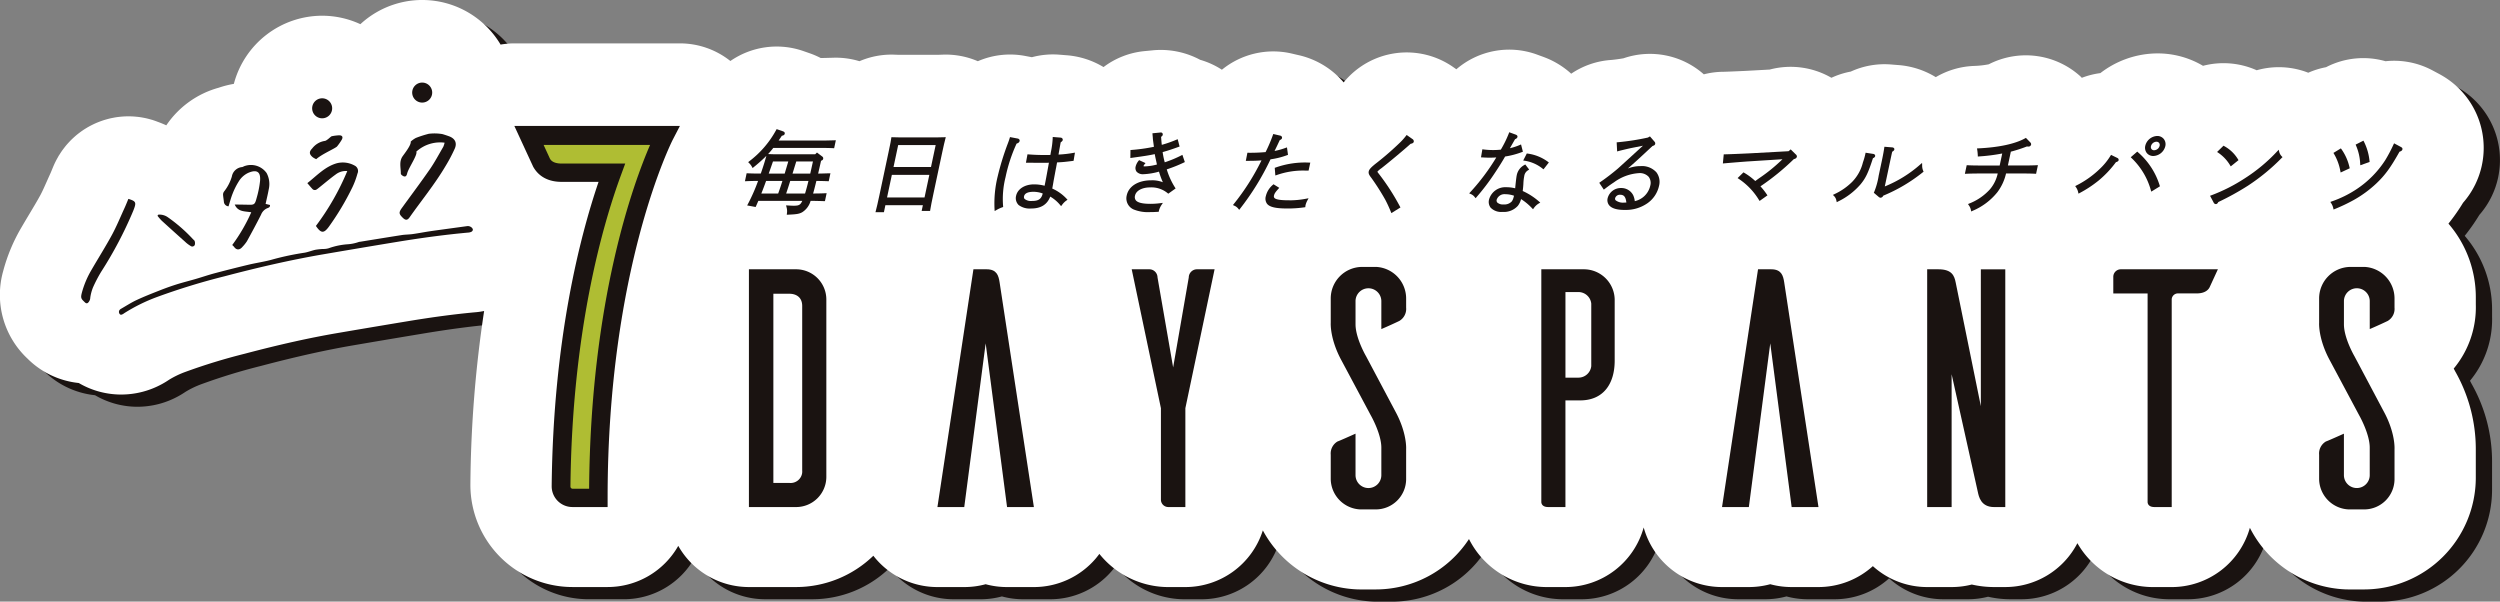 <svg id="グループ_522" data-name="グループ 522" xmlns="http://www.w3.org/2000/svg" xmlns:xlink="http://www.w3.org/1999/xlink" width="615.109" height="148.025" viewBox="0 0 615.109 148.025">
  <rect x="0" y="0" width="615.109" height="148.025" fill="#808080" stroke="none"/>
  <defs>
    <clipPath id="clip-path">
      <rect id="長方形_154" data-name="長方形 154" width="615.109" height="148.025" fill="none"/>
    </clipPath>
  </defs>
  <g id="グループ_524" data-name="グループ 524" clip-path="url(#clip-path)">
    <path id="パス_457" data-name="パス 457" d="M614.653,43.638a20.552,20.552,0,0,0-9.686-21.973c-.263-.157-.531-.308-.8-.453l-1.682-.9a19.993,19.993,0,0,0-11.547-2.247,19.9,19.9,0,0,0-14.461,1.382l-.181.092a19.9,19.9,0,0,0-4.364,1.356c-.578-.225-1.166-.43-1.769-.6a19.974,19.974,0,0,0-10.921-.009,19.981,19.981,0,0,0-13.205-1.093,21.874,21.874,0,0,0-11.894-3.04l-.291.011a23.132,23.132,0,0,0-13.071,4.824,20,20,0,0,0-4.534,1.147,19.992,19.992,0,0,0-22.924-3.316,21.605,21.605,0,0,1-3.524.4l-.287.013a19.99,19.99,0,0,0-9.226,2.749,20.6,20.6,0,0,0-9.448-2.989l-1.587-.128a19.884,19.884,0,0,0-9.88,1.748,19.941,19.941,0,0,0-4.762,1.527,20.034,20.034,0,0,0-15.183-2.023l-5.995.328c-2.15.1-4.39.194-5.295.216h-.02a20,20,0,0,0-4.9.627,20,20,0,0,0-19.771-3.943c-.986.172-1.979.308-2.971.406a19.9,19.9,0,0,0-9.889,3.384,20.686,20.686,0,0,0-5.989-3.8c-.251-.1-.506-.2-.763-.3l-1.643-.6a19.907,19.907,0,0,0-19.863,3.61l-.715-.5A19.992,19.992,0,0,0,334.6,23.275a20.44,20.44,0,0,0-11.237-6.739l-1.536-.359a19.984,19.984,0,0,0-17.187,3.981,20.2,20.2,0,0,0-1.9-1.091,19.913,19.913,0,0,0-3.447-1.349,20.546,20.546,0,0,0-10.739-2.408c-.3.015-.588.037-.882.066l-2.057.2a19.9,19.9,0,0,0-10.1,3.928,20.589,20.589,0,0,0-9.116-2.911l-1.783-.143a19.963,19.963,0,0,0-6.724.628l-1.674-.316a19.911,19.911,0,0,0-11.626,1.3,19.953,19.953,0,0,0-8.588-1.618l-.553.02c-.3.011-.585.024-.967.024h-9.077c-.374,0-.65-.013-1.024-.027l-.337-.012a19.964,19.964,0,0,0-8.582,1.611,19.981,19.981,0,0,0-6.35-.861l-.839.023c-.615.017-1.461.044-2.04.044h-.32q-.923-.477-1.907-.869c-.274-.109-.552-.212-.832-.309l-1.532-.532a20,20,0,0,0-17.939,2.454,19.984,19.984,0,0,0-12.421-4.338H130.553a20.041,20.041,0,0,0-3.386.3,22.43,22.43,0,0,0-34.5-5.022,22.363,22.363,0,0,0-9.407-2.08h-.008A22.5,22.5,0,0,0,61.538,23.635a24.656,24.656,0,0,0-3.753.957,22.875,22.875,0,0,0-12.869,9.249q-1.024-.476-2.128-.874c-.384-.148-.769-.288-1.157-.412-.053-.016-.1-.038-.155-.055-.087-.026-.174-.041-.261-.067-.476-.139-.953-.265-1.433-.368-.136-.029-.273-.053-.409-.08-.469-.09-.937-.167-1.408-.223-.16-.019-.319-.033-.479-.048-.442-.042-.882-.073-1.324-.085-.188,0-.375,0-.563,0-.411,0-.821.01-1.23.035-.21.013-.418.032-.627.052-.387.036-.772.081-1.155.139-.22.034-.437.073-.655.114-.372.07-.741.147-1.108.237-.217.054-.432.113-.648.174-.363.1-.724.213-1.081.336-.208.071-.413.147-.618.226-.357.136-.71.28-1.06.437-.195.087-.388.179-.58.273q-.522.254-1.029.536c-.186.1-.368.213-.55.323-.33.2-.655.406-.974.625-.183.125-.361.254-.539.385-.3.222-.6.45-.889.69-.186.154-.367.313-.547.473-.265.236-.525.476-.778.726-.193.191-.379.388-.564.587-.224.24-.444.484-.657.736-.194.231-.381.47-.565.71s-.373.491-.55.746-.357.534-.528.808c-.1.161-.213.31-.31.474l-.005.008.018.011a19.95,19.95,0,0,0-1.192,2.326c-.142.336-.279.668-.415,1-.115.279-.222.553-.353.838q-.456,1-.9,2.006c-.564,1.269-1.1,2.468-1.531,3.27-.8,1.474-1.735,3.034-2.723,4.685-.661,1.1-1.321,2.208-1.968,3.324A42.517,42.517,0,0,0,4.809,69.6c-.013.047-.025.094-.037.142a21.486,21.486,0,0,0,5.966,21.469,20.9,20.9,0,0,0,12.643,6.03,20.6,20.6,0,0,0,10.438,2.839A20.907,20.907,0,0,0,43.906,97.47c.69-.379,1.26-.742,1.705-1.043a22.4,22.4,0,0,1,3.935-1.9,144.88,144.88,0,0,1,14.488-4.449l.243-.062c8.659-2.283,15.9-3.895,22.785-5.075q8.667-1.485,17.346-2.921c6.22-1.031,11.69-1.753,16.721-2.206.093-.008.185-.017.278-.027.577-.06,1.144-.16,1.709-.264a299.034,299.034,0,0,0-3.378,42.614c0,.066,0,.133,0,.2a25.129,25.129,0,0,0,25.1,25.1H153.5a19.979,19.979,0,0,0,17.382-10.131,19.979,19.979,0,0,0,17.384,10.135h11.613a27.34,27.34,0,0,0,19-7.7c.2.252.4.5.606.744a20,20,0,0,0,15.164,6.96h6.6a19.985,19.985,0,0,0,5.266-.7,19.984,19.984,0,0,0,5.266.7h6.6a20,20,0,0,0,15.17-6.968c.332-.386.642-.787.941-1.194a21.816,21.816,0,0,0,16.185,8.149c.239.008.477.013.716.013h4.26A20.005,20.005,0,0,0,314.714,133.5a27.623,27.623,0,0,0,23.133,14.51c.282.012.562.018.843.018H342.5a27.433,27.433,0,0,0,22.934-12.4A21.457,21.457,0,0,0,384.9,147.443h4.261a19.992,19.992,0,0,0,19.258-14.666,19.987,19.987,0,0,0,19.271,14.665h6.6a20.018,20.018,0,0,0,5.265-.7,20.032,20.032,0,0,0,5.266.7h6.6a19.994,19.994,0,0,0,13.384-5.147,19.906,19.906,0,0,0,13.361,5.147h6.015a20.029,20.029,0,0,0,4.967-.622,24.827,24.827,0,0,0,5.479.622h2.757a19.986,19.986,0,0,0,17.745-10.8,21.513,21.513,0,0,0,18.94,10.8h4.263a19.993,19.993,0,0,0,19.237-14.584,27.629,27.629,0,0,0,23.461,15.148c.281.012.561.018.843.018h3.634c.065,0,.118,0,.175,0a27.526,27.526,0,0,0,27.472-27.438v-7.121A38.676,38.676,0,0,0,608.1,94.4l-.378-.712a23.589,23.589,0,0,0,5.437-15.776V76.156a27.685,27.685,0,0,0-6.734-18.13,48.561,48.561,0,0,0,3.593-5.133,20.472,20.472,0,0,0,4.637-9.255" fill="#1a1311"/>
    <path id="パス_458" data-name="パス 458" d="M610.653,40.637a20.551,20.551,0,0,0-9.686-21.972c-.263-.157-.531-.308-.8-.453l-1.682-.9a20,20,0,0,0-11.547-2.248,19.9,19.9,0,0,0-14.461,1.383l-.181.091a19.9,19.9,0,0,0-4.364,1.357c-.578-.225-1.166-.43-1.769-.6a19.974,19.974,0,0,0-10.921-.009,19.974,19.974,0,0,0-13.205-1.092,21.866,21.866,0,0,0-11.894-3.041c-.1,0-.194.007-.291.011a23.131,23.131,0,0,0-13.071,4.823,20.005,20.005,0,0,0-4.534,1.148,19.991,19.991,0,0,0-22.924-3.316,21.726,21.726,0,0,1-3.524.4l-.287.013a20,20,0,0,0-9.226,2.749,20.6,20.6,0,0,0-9.448-2.989l-1.587-.129a19.906,19.906,0,0,0-9.88,1.749,19.941,19.941,0,0,0-4.762,1.527,20.039,20.039,0,0,0-15.183-2.024l-5.995.329c-2.15.1-4.39.194-5.295.216h-.02a20,20,0,0,0-4.9.627,20,20,0,0,0-19.771-3.943c-.986.172-1.979.308-2.971.406a19.891,19.891,0,0,0-9.889,3.384,20.71,20.71,0,0,0-5.989-3.8c-.251-.1-.506-.2-.763-.3l-1.643-.6a19.915,19.915,0,0,0-19.863,3.61l-.715-.5A19.992,19.992,0,0,0,330.6,20.274a20.438,20.438,0,0,0-11.237-6.738l-1.536-.36a19.985,19.985,0,0,0-17.187,3.982,19.849,19.849,0,0,0-5.347-2.441,20.555,20.555,0,0,0-10.739-2.407c-.3.015-.588.036-.882.066l-2.057.2a19.894,19.894,0,0,0-10.1,3.928,20.59,20.59,0,0,0-9.116-2.912l-1.783-.142a19.988,19.988,0,0,0-6.724.627l-1.674-.315a19.911,19.911,0,0,0-11.626,1.3,19.941,19.941,0,0,0-8.588-1.618l-.553.019c-.3.012-.585.025-.967.025h-9.077c-.374,0-.651-.013-1.024-.027l-.337-.012a19.964,19.964,0,0,0-8.582,1.611,19.981,19.981,0,0,0-6.35-.861l-.839.023c-.615.017-1.461.044-2.04.044h-.32q-.923-.477-1.907-.87c-.274-.108-.552-.211-.832-.308l-1.532-.532a20,20,0,0,0-17.939,2.454,19.984,19.984,0,0,0-12.421-4.338H126.553a20.041,20.041,0,0,0-3.386.3,22.43,22.43,0,0,0-34.5-5.022,22.364,22.364,0,0,0-9.407-2.081h-.008A22.505,22.505,0,0,0,57.538,20.634a24.893,24.893,0,0,0-3.753.957A22.879,22.879,0,0,0,40.916,30.84q-1.024-.475-2.128-.874c-.384-.148-.769-.288-1.157-.412-.054-.016-.1-.037-.155-.054-.087-.026-.174-.041-.261-.067-.476-.139-.953-.265-1.433-.369-.136-.029-.273-.053-.409-.08-.469-.089-.937-.167-1.408-.223-.16-.018-.319-.032-.479-.047-.442-.042-.882-.073-1.324-.085-.188-.006-.375-.006-.563-.006-.411,0-.821.01-1.23.036-.21.013-.418.031-.627.052q-.581.052-1.155.139c-.22.033-.437.073-.655.114-.372.07-.741.146-1.108.237-.217.054-.432.112-.648.174-.363.1-.724.213-1.081.336-.208.071-.413.146-.618.226-.357.136-.711.279-1.06.436q-.292.132-.58.273c-.348.169-.691.347-1.029.537-.186.1-.368.213-.55.323-.33.2-.655.4-.974.625-.183.125-.361.253-.539.385-.3.222-.6.449-.889.689-.186.154-.367.314-.547.473-.265.236-.525.477-.778.727-.193.19-.379.388-.564.587-.224.239-.444.484-.657.736-.194.231-.381.47-.565.71s-.373.49-.55.746-.357.533-.528.808c-.1.161-.213.309-.31.473l-.005.009.018.01a19.964,19.964,0,0,0-1.192,2.327c-.142.335-.279.668-.415,1-.115.279-.222.552-.353.838q-.456,1-.9,2.005c-.564,1.27-1.1,2.468-1.531,3.271-.8,1.474-1.735,3.033-2.723,4.684-.661,1.1-1.321,2.208-1.968,3.324A42.533,42.533,0,0,0,.809,66.6c-.013.048-.025.094-.037.143A21.483,21.483,0,0,0,6.738,88.206a20.9,20.9,0,0,0,12.643,6.03,20.6,20.6,0,0,0,10.438,2.839,20.907,20.907,0,0,0,10.087-2.606c.69-.379,1.26-.742,1.705-1.043a22.4,22.4,0,0,1,3.935-1.9,144.877,144.877,0,0,1,14.488-4.449l.243-.062c8.659-2.283,15.9-3.895,22.785-5.075q8.667-1.485,17.346-2.92c6.22-1.031,11.69-1.753,16.721-2.207.093-.008.185-.016.278-.027.577-.059,1.144-.159,1.709-.264a299.034,299.034,0,0,0-3.378,42.614c0,.066,0,.134,0,.2a25.13,25.13,0,0,0,25.1,25.1H149.5a19.98,19.98,0,0,0,17.382-10.132,19.979,19.979,0,0,0,17.384,10.135h11.613a27.34,27.34,0,0,0,19-7.7c.2.252.4.5.606.744a20,20,0,0,0,15.164,6.96h6.6a19.985,19.985,0,0,0,5.266-.7,19.984,19.984,0,0,0,5.266.7h6.6a20,20,0,0,0,15.17-6.968c.332-.386.642-.786.941-1.194a21.816,21.816,0,0,0,16.185,8.149c.239.009.477.013.716.013h4.26A20.005,20.005,0,0,0,310.714,130.5a27.626,27.626,0,0,0,23.133,14.511c.282.011.562.017.843.017h3.635c.058,0,.117,0,.176,0a27.433,27.433,0,0,0,22.934-12.4A21.457,21.457,0,0,0,380.9,144.442h4.261a19.991,19.991,0,0,0,19.258-14.666,19.987,19.987,0,0,0,19.271,14.665h6.6a20.018,20.018,0,0,0,5.265-.7,20.031,20.031,0,0,0,5.266.7h6.6a19.994,19.994,0,0,0,13.384-5.147,19.906,19.906,0,0,0,13.361,5.147h6.015a20.028,20.028,0,0,0,4.967-.622,24.826,24.826,0,0,0,5.479.622h2.757a19.987,19.987,0,0,0,17.745-10.795,21.515,21.515,0,0,0,18.94,10.8h4.263a19.993,19.993,0,0,0,19.237-14.584,27.632,27.632,0,0,0,23.461,15.149c.281.011.561.017.843.017h3.809a27.526,27.526,0,0,0,27.472-27.438v-7.121A38.676,38.676,0,0,0,604.1,91.4l-.378-.712a23.589,23.589,0,0,0,5.437-15.776V73.156a27.687,27.687,0,0,0-6.734-18.131,48.652,48.652,0,0,0,3.593-5.132,20.471,20.471,0,0,0,4.637-9.256" fill="#fff"/>
    <path id="パス_459" data-name="パス 459" d="M114.951,55.635q-3.718.507-7.439,1.019c-.8.111-1.6.225-2.4.35-1.223.2-2.442.432-3.669.6-.874.118-1.766.1-2.636.24-3.38.529-6.756,1.082-10.133,1.629a1.83,1.83,0,0,0-.434.077,10.234,10.234,0,0,1-2.646.548,17.334,17.334,0,0,0-4.737.987,4.567,4.567,0,0,1-1.4.173,16.843,16.843,0,0,0-1.862.2c-.9.2-1.754.558-2.654.716a67.007,67.007,0,0,0-7.629,1.594c-1.986.594-4.065.863-6.086,1.344q-4.177,1-8.325,2.1c-1.594.423-3.165.963-4.74,1.423s-3.168.852-4.732,1.345c-1.4.441-2.782.941-4.147,1.479-1.913.754-3.831,1.506-5.693,2.376-1.316.614-2.549,1.421-3.816,2.144a1.132,1.132,0,0,0-.266.2.788.788,0,0,0-.1,1.021c.236.388.571.221.871.056.129-.071.244-.166.368-.246a42.468,42.468,0,0,1,8.032-3.95,164.051,164.051,0,0,1,16.5-5.066c8.095-2.134,16.249-4.034,24.506-5.448q8.723-1.5,17.453-2.94c6.038-1,12.1-1.845,18.2-2.394a1.878,1.878,0,0,0,.722-.228c.143-.078.22-.274.285-.36v-.007c.048-.573-.734-1.072-1.394-.982" fill="#1a1311"/>
    <path id="パス_460" data-name="パス 460" d="M31.592,48.932c-.344.811-.65,1.6-1,2.353-1,2.18-1.918,4.425-3.044,6.5-1.59,2.927-3.352,5.711-5.014,8.581a22.483,22.483,0,0,0-2.407,5.709c-.288,1.111-.188,1.419.512,2.073.289.271.559.666.989.37a1.874,1.874,0,0,0,.587-1.323,11.062,11.062,0,0,1,.66-2.464A34.351,34.351,0,0,1,24.9,66.856a97.23,97.23,0,0,0,7.866-14.94c.839-2.111.772-2.384-1.176-2.984" fill="#1a1311"/>
    <path id="パス_461" data-name="パス 461" d="M31.591,48.931h0l0-.008Z" fill="#1a1311"/>
    <path id="パス_462" data-name="パス 462" d="M105.734,41.683c-2.213,3.2-4.558,6.315-6.841,9.471-.809,1.119-.769,1.478.207,2.425.689.664,1.142.654,1.689-.121,2.961-4.208,6.243-8.2,8.861-12.644a38.964,38.964,0,0,0,2.238-4.24c.631-1.451.05-2.52-1.443-3.058q-.791-.286-1.6-.526v0a11.8,11.8,0,0,0-3.336-.075,26.41,26.41,0,0,0-3.188,1.025,6.334,6.334,0,0,0-1.271.9c.19.847-1.7,3.157-2.049,3.7-.85,1.318-.365,2.788-.382,4.193,0,.23.5.6.818.675.468.113.647-.324.739-.724.3-1.295,2.637-4.627,2.257-5.377a8.676,8.676,0,0,1,6.957-2.2,5.506,5.506,0,0,1-.324,1.018c-1.091,1.865-2.106,3.79-3.331,5.565" fill="#1a1311"/>
    <path id="パス_463" data-name="パス 463" d="M56.23,50.761c.333-1.056.6-2.109,1-3.109A17.7,17.7,0,0,1,58.7,44.709a5.438,5.438,0,0,1,2.411-2.192c2.077-.877,3.068-.265,2.877,1.982a24.353,24.353,0,0,1-.858,4.269c-.434,1.623-.577,1.659-2.334,1.6-.234-.009-.47-.015-.707-.015l-2.337-.034c.783,1.852,2.477,1.64,4.069,1.913a42.034,42.034,0,0,1-4.684,8.054,3.818,3.818,0,0,1,.46.457c.58.823,1.355.828,2.055-.006a9.213,9.213,0,0,0,1.1-1.375c1.194-2.166,2.371-4.343,3.484-6.552a2.829,2.829,0,0,1,1.485-1.562c.347-.135.769-.244.708-.815l-1.078-.262v0c.28-1.287.563-2.434.772-3.593a5.7,5.7,0,0,0-.532-4.013,4.726,4.726,0,0,0-5.6-1.634,1.528,1.528,0,0,1-.414.176,2.813,2.813,0,0,0-2.528,2.312,10.946,10.946,0,0,1-1.93,3.72,1.272,1.272,0,0,0-.238.736c.029.579.144,1.151.2,1.729a1.215,1.215,0,0,0,1.147,1.159" fill="#1a1311"/>
    <path id="パス_464" data-name="パス 464" d="M77.93,46.6c.284-.19.547-.415.817-.631,1.285-1.022,2.533-2.093,3.864-3.053a4.048,4.048,0,0,1,2.837-.826,62.331,62.331,0,0,1-7.721,13.5v0c1.254,1.838,1.937,1.883,3.173.215a65.813,65.813,0,0,0,5.783-9.682,19.935,19.935,0,0,0,1.265-3.4.188.188,0,0,0,.011-.025,1.49,1.49,0,0,0-.737-1.975,5.952,5.952,0,0,0-4.386-.548c-2.908.853-4.86,3.022-7.218,4.882.465.538.836,1,1.247,1.429a.777.777,0,0,0,1.065.112" fill="#1a1311"/>
    <path id="パス_465" data-name="パス 465" d="M77.809,39.162h0Z" fill="#1a1311"/>
    <path id="パス_466" data-name="パス 466" d="M76.959,38.694a4.431,4.431,0,0,0,.848.467c1.428-1.286,4.751-2.676,5.138-3.147a13.91,13.91,0,0,0,1.112-1.584c.43-.708.15-1.175-.678-1.135a11.1,11.1,0,0,0-1.771.229c-.215.049-1.2,1.118-1.695,1.149a4.848,4.848,0,0,0-3.1,1.851c-.81.82-.743,1.433.146,2.17" fill="#1a1311"/>
    <path id="パス_467" data-name="パス 467" d="M45.664,59.6a7.537,7.537,0,0,0,1.248.92.627.627,0,0,0,.1.064.677.677,0,0,0,.907-.307,1.568,1.568,0,0,0-.02-.944c-.047-.185-.27-.326-.419-.485a38.486,38.486,0,0,0-6.137-5.362,3.556,3.556,0,0,0-2.4-.671h0c-.064.089-.132.179-.2.269A12.278,12.278,0,0,0,39.789,54.3q2.922,2.662,5.875,5.292" fill="#1a1311"/>
    <path id="パス_468" data-name="パス 468" d="M79.264,29.107a2.461,2.461,0,0,0,2.462-2.46v0a2.461,2.461,0,1,0-2.462,2.462" fill="#1a1311"/>
    <path id="パス_469" data-name="パス 469" d="M103.876,25.239a2.461,2.461,0,0,0,2.462-2.46h0a2.461,2.461,0,1,0-2.462,2.461" fill="#1a1311"/>
    <path id="パス_470" data-name="パス 470" d="M131.183,41.015c1.355,2.44,3.766,3.729,6.974,3.729h9.117c-4.588,13.459-11.177,38.934-11.537,74.91a5.1,5.1,0,0,0,5.1,5.1H149.5v-2.293c0-56.506,15.888-87.813,16.049-88.122l1.735-3.349H126.553Z" fill="#1a1311"/>
    <path id="パス_471" data-name="パス 471" d="M195.878,66.258H184.266v58.5h11.612a7.438,7.438,0,0,0,7.438-7.357V73.611a7.436,7.436,0,0,0-7.438-7.353m1.5,50.029a2.869,2.869,0,0,1-3.169,2.534h-3.928V72.274H194.2c1.676,0,3.176.835,3.176,3.009l0,40.446a2.813,2.813,0,0,1-.007.558" fill="#1a1311"/>
    <path id="パス_472" data-name="パス 472" d="M242.765,66.258h-3.26l-8.857,58.5h6.6l5.268-40.28,5.264,40.28h6.6l-8.44-55.325c-.25-1.588-.669-3.175-3.175-3.175" fill="#1a1311"/>
    <path id="パス_473" data-name="パス 473" d="M292.489,68.258,288.644,90.4,284.8,68.258a2.028,2.028,0,0,0-1.922-2h-4.429l7.188,34.178V123a1.821,1.821,0,0,0,1.755,1.755h4.26V100.437l7.188-34.179h-4.429a2.028,2.028,0,0,0-1.922,2" fill="#1a1311"/>
    <path id="パス_474" data-name="パス 474" d="M339.872,80.967c1.587-.668,3.929-1.755,4.429-2.006a3.434,3.434,0,0,0,1.671-3.258V73.448a7.779,7.779,0,0,0-7.27-7.772h-3.761a7.76,7.76,0,0,0-7.521,7.772v6.017s-.251,3.927,2.674,9.276L337.28,102.2s2.591,4.513,2.591,7.939v6.686c0,.025,0,.05,0,.075a3.176,3.176,0,0,1-6.352.008V106.7c-1.5.669-3.929,1.755-4.429,1.922a3.437,3.437,0,0,0-1.671,3.26V117.9a7.591,7.591,0,0,0,7.27,7.438h3.774a7.473,7.473,0,0,0,7.508-7.438v-7.437s.251-3.928-2.674-9.276l-7.187-13.538s-2.59-4.43-2.59-7.856V74.2q0-.1,0-.195a3.177,3.177,0,0,1,6.351.195v6.771Z" fill="#1a1311"/>
    <path id="パス_475" data-name="パス 475" d="M389.678,66.259H379.232V123.5c0,.418.251,1.254,1.672,1.254h4.261V98.516h3.593c5.767,0,8.525-4.1,8.525-9.778V73.612a7.582,7.582,0,0,0-7.6-7.353m1.838,23.817a3.177,3.177,0,0,1-3.174,2.841h-3.177V71.858h3.177a3.177,3.177,0,0,1,3.174,2.841Z" fill="#1a1311"/>
    <path id="パス_476" data-name="パス 476" d="M435.812,66.258h-3.26l-8.858,58.5h6.6l5.266-40.28,5.265,40.28h6.6l-8.439-55.325c-.25-1.588-.666-3.175-3.174-3.175" fill="#1a1311"/>
    <path id="パス_477" data-name="パス 477" d="M487.373,99.935l-6.186-30.419c-.333-1.671-.917-3.258-4.26-3.258h-2.758v58.5h6.016V92.082L486.621,121c.25,1.171.752,3.761,4.009,3.761h2.758v-58.5h-6.015Z" fill="#1a1311"/>
    <path id="パス_478" data-name="パス 478" d="M519.963,68.1v4.1h8.44V123.5c0,.418.251,1.254,1.67,1.254h4.263V73.611a1.541,1.541,0,0,1,1.5-1.421h4.684c1.924,0,2.843-.835,3.177-1.587l2-4.346H521.8a1.855,1.855,0,0,0-1.838,1.838" fill="#1a1311"/>
    <path id="パス_479" data-name="パス 479" d="M583.057,80.967c1.587-.668,3.928-1.755,4.428-2.006a3.433,3.433,0,0,0,1.672-3.258V73.448a7.779,7.779,0,0,0-7.271-7.772h-3.759a7.762,7.762,0,0,0-7.522,7.772v6.017s-.25,3.927,2.676,9.276l7.186,13.455s2.59,4.513,2.59,7.939v6.686c0,.027,0,.053,0,.08a3.176,3.176,0,1,1-6.352,0V106.7c-1.5.669-3.928,1.755-4.428,1.922a3.438,3.438,0,0,0-1.672,3.26V117.9a7.592,7.592,0,0,0,7.271,7.438h3.773a7.473,7.473,0,0,0,7.508-7.438v-7.437s.251-3.928-2.675-9.276L579.3,87.652s-2.59-4.43-2.59-7.856V74.2c0-.066,0-.131,0-.2a3.177,3.177,0,0,1,6.351.2v6.771Z" fill="#1a1311"/>
    <path id="パス_480" data-name="パス 480" d="M202.236,34.584h-10.66l.209-.309c.185-.272.377-.558.577-.866.378-.079.646-.179.716-.507.082-.387-.272-.528-.453-.6l-1.532-.531-.106.179a24.009,24.009,0,0,1-6.685,7.77l-.219.172.192.2a3.859,3.859,0,0,1,.755.982l.144.275.24-.2a37.626,37.626,0,0,0,3.145-2.8c-.332,1.233-.8,2.729-1.372,4.356h-.2c-1.088,0-2.291-.026-3.065-.066l-.216-.011-.418,1.968.328-.015c.806-.037,1.925-.065,2.906-.065A44.341,44.341,0,0,1,184,50.236l-.169.308,2.093.388.661-1.512H197.4c-.465,1.005-.85,1.194-2.05,1.194-.456,0-.629,0-1.6-.066l-.336-.023.071.329a3.61,3.61,0,0,1,.129,1.683l-.036.3.294-.014c2.132-.09,2.716-.188,3.471-.581a4.806,4.806,0,0,0,2.1-2.82h.245c.747,0,1.823.031,2.609.053l.673.019.417-1.964-.329.017c-.784.041-2.085.065-3.005.065.025-.081.052-.165.08-.25.14-.483.366-1.364.731-2.843.936,0,1.885.025,2.824.065l.214.01.417-1.959-.32.007c-.337.007-.676.017-1.015.027-.562.017-1.126.038-1.683.038.107-.494.222-.988.336-1.483.127-.553.255-1.106.374-1.659.32-.138.471-.236.527-.5a.524.524,0,0,0-.211-.542l-1.315-.993-.444.433H191.2c-.65,0-1.488-.022-2.212-.06.433-.468.851-.961,1.276-1.509h11.692c.924,0,2.273.022,3.064.065l.217.012.417-1.961-.817.022c-.784.022-1.862.052-2.6.052m-7.242,8.13.92-2.983h4.11c-.112.487-.219.97-.326,1.453-.114.509-.226,1.017-.344,1.53Zm-5.857,0c.36-1,.7-1.983,1.047-2.983h3.767c-.137.473-.278.943-.418,1.413q-.235.781-.464,1.57Zm9.775,1.806c-.248,1.043-.527,2.08-.833,3.093h-4.651q.507-1.49,1-3.093Zm-6.406,0c-.3.955-.642,1.972-1.042,3.093H187.32c.308-.761.6-1.533.877-2.283q.147-.41.3-.81Z" fill="#1a1311"/>
    <path id="パス_481" data-name="パス 481" d="M232.616,34.083l.092-.333-.458.016c-.548.02-1.065.04-1.765.04h-9.077c-.7,0-1.208-.02-1.747-.04l-.337-.012-.034.224c-.1.7-.157,1.051-.678,3.5l-2.24,10.557c-.372,1.753-.67,3.045-.885,3.853l-.085.318h2.081l.361-1.723h9.222l-.3,1.414h2.075l.034-.214c.137-.852.377-2.083.758-3.874l2.174-10.226c.315-1.488.633-2.861.809-3.5m-3.958,8.935-1.184,5.567h-9.222l1.184-5.567Zm1.557-7.333-1.15,5.412h-9.222l1.15-5.412Z" fill="#1a1311"/>
    <path id="パス_482" data-name="パス 482" d="M244.731,51.933l.355-.206a8.511,8.511,0,0,1,1.554-.732l.179-.064-.011-.189a21.962,21.962,0,0,1,.6-7.155,38.444,38.444,0,0,1,2.717-8.254c.4-.13.671-.3.743-.642a.454.454,0,0,0-.063-.355.651.651,0,0,0-.447-.256l-1.856-.351-.135.433c-.087.283-.139.454-.347,1.008a65.821,65.821,0,0,0-2.551,8.249,27.661,27.661,0,0,0-.764,8.108Z" fill="#1a1311"/>
    <path id="パス_483" data-name="パス 483" d="M260.437,38.035l.088-.5c.22-1.248.372-2.1.456-2.523.28-.188.442-.322.49-.543a.481.481,0,0,0-.077-.384.621.621,0,0,0-.46-.229l-1.917-.154-.007.267a20.9,20.9,0,0,1-.456,3.478l-.06.366c-.018.111-.032.2-.051.311-.552.015-.709.015-1.2.015-1.888,0-2.862-.053-4.211-.153l-.227-.018-.381,2.068,4.077.024c.341,0,.629,0,1.577-.017-.669,3.7-.716,3.95-1.061,5.658a10.351,10.351,0,0,0-2.591-.339c-2.289,0-4.068,1.137-4.428,2.829a2.385,2.385,0,0,0,.628,2.254,4.556,4.556,0,0,0,3.088.856l0,0c2.392,0,3.935-.958,4.692-2.927a9.044,9.044,0,0,1,2.471,2.11l.2.233.19-.243a4.6,4.6,0,0,1,1.155-1.164l.234-.168-.2-.211a10.732,10.732,0,0,0-3.553-2.539l.079-.444c.082-.44.126-.7.166-.94s.08-.482.157-.893c.3-1.614.47-2.524.544-2.872l.235-1.282c1.263-.063,1.924-.115,3.874-.368l.186-.024.339-2.015-.351.059a28.212,28.212,0,0,1-3.7.418M254.2,47.19a6.537,6.537,0,0,1,2.356.418c-.344,1.368-1.033,1.837-2.633,1.837a2.454,2.454,0,0,1-1.84-.514.72.72,0,0,1-.12-.637c.205-.957,1.49-1.1,2.238-1.1Z" fill="#1a1311"/>
    <path id="パス_484" data-name="パス 484" d="M283.119,52.183h.008c.641,0,.987-.02,1.676-.06l.291-.017.077-.366a4.892,4.892,0,0,1,.648-1.37l.3-.454-.542.062a18.747,18.747,0,0,1-2.483.175c-1.971,0-3.159-.284-3.632-.868a1.322,1.322,0,0,1-.193-1.166c.255-1.2,1.738-2.008,3.689-2.008a6.259,6.259,0,0,1,4.332,1.419l.15.13,1.812-1.291-.124-.2a17.891,17.891,0,0,1-2.055-4.495,34.5,34.5,0,0,0,4.247-1.7l.2-.1-.6-1.775-.262.136a28.018,28.018,0,0,1-4.081,1.7,21.481,21.481,0,0,1-.519-2.512c1.2-.333,2.271-.683,3.959-1.294l.217-.079-.474-1.8-.266.107a29.365,29.365,0,0,1-3.643,1.283c-.063-.58-.089-.9-.131-1.441l-.042-.525c.276-.208.36-.3.4-.487a.5.5,0,0,0-.086-.425.474.474,0,0,0-.388-.168l-2.056.2.033.384c.013.162.027.318.054.587a9.482,9.482,0,0,0,.091.967l.066.482c.063.461.1.734.12.906l-.045.01a43.908,43.908,0,0,1-5.488.767l-.235.014-.026,1.965.291-.04c3.036-.417,4.251-.6,5.71-.917.081.469.155.815.39,1.869l.149.689a12.974,12.974,0,0,1-2.95.462c-.307,0-.353-.045-.353-.045a.194.194,0,0,1,.006-.068,1.333,1.333,0,0,1,.289-.447l.2-.253-1.59-.729-.122.167a3.541,3.541,0,0,0-.713,1.378,1.5,1.5,0,0,0,.235,1.309,2.118,2.118,0,0,0,1.724.61,16.611,16.611,0,0,0,3.776-.631,20.36,20.36,0,0,0,.955,2.609,7.13,7.13,0,0,0-2.839-.476c-3.247,0-5.567,1.434-6.057,3.734a2.985,2.985,0,0,0,1.7,3.438,9.473,9.473,0,0,0,4.2.644" fill="#1a1311"/>
    <path id="パス_485" data-name="パス 485" d="M316.711,38.173l.193-.07-.253-1.837-.293.1a16.65,16.65,0,0,1-2.762.781c.477-.956.623-1.256,1.277-2.668.329-.148.507-.278.558-.517a.516.516,0,0,0-.417-.587l-1.737-.406-.075.216a37.463,37.463,0,0,1-1.811,4.237,41.352,41.352,0,0,1-4.267.164h-.208l-.392,1.987h.9c1.083,0,2.056-.037,2.956-.113a56.734,56.734,0,0,1-6.828,10.746l-.188.239.269.142a2.4,2.4,0,0,1,1.066.8l.2.245.192-.25A64.333,64.333,0,0,0,312.6,39.2a19.129,19.129,0,0,0,4.115-1.031" fill="#1a1311"/>
    <path id="パス_486" data-name="パス 486" d="M317.294,49.283c-1.514,0-3.308-.064-3.742-.6a.644.644,0,0,1-.087-.591c.1-.464.323-.8,1.089-1.65l.2-.225-1.425-.886-.142.144a5.166,5.166,0,0,0-1.735,2.776,2.152,2.152,0,0,0,.3,1.893c.653.808,2.133,1.152,4.948,1.152l.015,0a27.584,27.584,0,0,0,4.249-.29l.2-.028.014-.2a1.494,1.494,0,0,1,.038-.274,4.736,4.736,0,0,1,.5-1.261l.243-.466-.516.1a21.566,21.566,0,0,1-4.149.415" fill="#1a1311"/>
    <path id="パス_487" data-name="パス 487" d="M313.834,41.231l-.192.06.147,1.881.3-.087a19.5,19.5,0,0,1,6.97-1.116h.911l.418-1.964h-.313a21.552,21.552,0,0,0-8.241,1.226" fill="#1a1311"/>
    <path id="パス_488" data-name="パス 488" d="M346.1,33.21l-.148.189a15.481,15.481,0,0,1-1.381,1.57A72.183,72.183,0,0,1,338.816,40c-1.418,1.093-1.935,1.643-2.049,2.18-.108.512.121.917.638,1.574a58.135,58.135,0,0,1,3.44,5.4,32.671,32.671,0,0,1,1.378,3l.113.28,2.237-1.388-.112-.209a55.581,55.581,0,0,0-5.328-8.232c-.163-.207-.234-.329-.222-.386a5.5,5.5,0,0,1,.976-.825c1.979-1.546,5.763-4.714,7.187-6.014.349-.061.7-.167.777-.515a.656.656,0,0,0-.27-.614Z" fill="#1a1311"/>
    <path id="パス_489" data-name="パス 489" d="M374.659,47c0-.061.009-.112.016-.173l.013-.125c.072-.625.084-.794.118-1.283l.012-.167a11.94,11.94,0,0,1,.218-1.95,1.943,1.943,0,0,1,.99-1.438l.209-.152-.954-1.253-.2.126a3.645,3.645,0,0,0-1.894,2.524c-.112.527-.273,2-.388,3.22a8.691,8.691,0,0,0-2.178-.262,4.137,4.137,0,0,0-4.25,3.028,2.313,2.313,0,0,0,.391,2,3.6,3.6,0,0,0,2.9,1.044h0a4.622,4.622,0,0,0,3.783-1.485,4.362,4.362,0,0,0,.8-1.669,13.831,13.831,0,0,1,2.737,2.283l.207.211.177-.237a3.869,3.869,0,0,1,1.306-1.216l.3-.183-.266-.226A16.1,16.1,0,0,0,374.659,47m-4.295.782a6.6,6.6,0,0,1,2.148.372c-.032.142-.067.287-.112.428a3.006,3.006,0,0,1-.419.954,2.461,2.461,0,0,1-2.017.765,2.056,2.056,0,0,1-1.582-.485.787.787,0,0,1-.129-.688,2.01,2.01,0,0,1,2.113-1.345Z" fill="#1a1311"/>
    <path id="パス_490" data-name="パス 490" d="M370.322,38.511a20.412,20.412,0,0,0,4.16-1.1l.215-.079-.454-1.793-.274.121a14.541,14.541,0,0,1-2.466.807l1.259-2.21c.313-.138.537-.272.6-.566.023-.109.031-.382-.392-.556l-1.642-.6-.08.25a26.993,26.993,0,0,1-1.977,4.033,17.152,17.152,0,0,1-1.855.1,18.485,18.485,0,0,1-2.455-.153l-.24-.029-.33,1.977.367.02c.777.041,1.171.061,1.771.061.632,0,.927-.016,1.627-.059a52.981,52.981,0,0,1-6.431,8.578l-.239.258.32.145a2.4,2.4,0,0,1,1.07.816l.2.235.19-.235a56.04,56.04,0,0,0,4.329-5.673c1.094-1.623,2.011-3.085,2.727-4.348" fill="#1a1311"/>
    <path id="パス_491" data-name="パス 491" d="M379.568,41.506l.2.156,1.317-1.686-.208-.155a10.8,10.8,0,0,0-5.03-2.034l-.184-.032-.885,1.733.34.058a9.268,9.268,0,0,1,4.45,1.96" fill="#1a1311"/>
    <path id="パス_492" data-name="パス 492" d="M403.658,40.869a8.411,8.411,0,0,0-3.135.59c1.757-1.529,2.895-2.572,6.057-5.529l.238-.091a.59.59,0,0,0,.433-.429.646.646,0,0,0-.163-.549l-1.128-1.3-.5.283A59.832,59.832,0,0,1,398.022,35l-.25.015.113,2.246.306-.086c.48-.135,2.676-.661,3.352-.79l2.688-.532c-3.951,3.628-6.07,5.544-6.179,5.635a54.408,54.408,0,0,1-4.365,3.345l-.2.143,1.12,1.685.215-.164c1.185-.908,1.68-1.241,2.3-1.646a11.569,11.569,0,0,1,6.136-2.255,2.96,2.96,0,0,1,2.4.922,2.49,2.49,0,0,1,.384,2.15,5.014,5.014,0,0,1-3.815,3.823,4.59,4.59,0,0,0-.4-1.476,3.266,3.266,0,0,0-2.976-1.753,3.339,3.339,0,0,0-3.293,2.476,2,2,0,0,0,.355,1.754c.623.771,1.9,1.162,3.8,1.162l.017-.008a9.251,9.251,0,0,0,5.637-1.66,7.05,7.05,0,0,0,2.818-4.217,3.9,3.9,0,0,0-.645-3.382,4.782,4.782,0,0,0-3.882-1.518m-5.033,7.052c.8,0,1.362.334,1.53,1.912-.258.01-.311.01-.5.01a2.953,2.953,0,0,1-2.15-.577.575.575,0,0,1-.111-.508,1.186,1.186,0,0,1,1.231-.837" fill="#1a1311"/>
    <path id="パス_493" data-name="パス 493" d="M430.257,39.707l8.314-.53a41.121,41.121,0,0,1-5.8,4.711c-.186.134-.525.385-.9.651a15.422,15.422,0,0,0-2.732-2.035l-.167-.1-1.444,1.41.252.175a16.441,16.441,0,0,1,5.014,5.235l.146.215,1.934-1.374-.142-.2a16.612,16.612,0,0,0-1.586-2.019,58.739,58.739,0,0,0,8.191-6.673l.307-.113a.716.716,0,0,0,.465-.473.653.653,0,0,0-.278-.608l-1.245-1.224-.518.45-9.609.526c-1.749.084-4.818.219-6.118.242h-.226L423.9,40.22l.3-.028c1.454-.131,5.243-.44,6.061-.485" fill="#1a1311"/>
    <path id="パス_494" data-name="パス 494" d="M472.937,40.608l-.023-.527-.4.348a30.394,30.394,0,0,1-8.774,5.445l1.3-6.129c.36-1.693.419-1.972.529-2.41.321-.2.471-.328.514-.528a.412.412,0,0,0-.068-.335.631.631,0,0,0-.483-.212l-1.887-.152-.034.235c-.09.619-.242,1.551-.613,3.3l-.756,3.555a17.94,17.94,0,0,1-1.118,4.049l-.087.177,1.212,1.029a.765.765,0,0,0,.473.2l.006-.005a.771.771,0,0,0,.63-.5,39.706,39.706,0,0,0,9.77-5.783l.156-.119-.077-.18a3.218,3.218,0,0,1-.27-1.458" fill="#1a1311"/>
    <path id="パス_495" data-name="パス 495" d="M461.367,38.421a.416.416,0,0,0-.067-.323.545.545,0,0,0-.355-.223l-1.926-.3-.049.235a15.823,15.823,0,0,1-.607,2.137,10.41,10.41,0,0,1-2.635,4.785,15.253,15.253,0,0,1-4.44,3.066l-.313.162.254.245a2.12,2.12,0,0,1,.616,1.227l.081.318.286-.159a17.026,17.026,0,0,0,5.581-4.258c1.27-1.548,1.873-2.816,3.032-6.4.26-.112.489-.26.542-.512" fill="#1a1311"/>
    <path id="パス_496" data-name="パス 496" d="M498.023,40.718h-3.992l.723-3.4a36.393,36.393,0,0,0,3.947-1.279l.31.018a.65.65,0,0,0,.721-.443.61.61,0,0,0-.172-.56l-1.1-1.134-.17.1c-2.477,1.386-6.477,2.248-11.577,2.486l-.286.013.048.282a12.107,12.107,0,0,1,.147,1.447l.01.262.261-.019a44.879,44.879,0,0,0,5.742-.726l-.629,2.958h-4.83c-1.108,0-2.311-.026-3.065-.066l-.216-.011-.451,2.124.328-.016c.835-.04,2.049-.066,3.094-.066h4.66a8.95,8.95,0,0,1-1.873,3.847,13.388,13.388,0,0,1-5.16,3.552l-.276.12.164.251a3.151,3.151,0,0,1,.561,1.26l.066.319.292-.147a15.454,15.454,0,0,0,6.16-4.626,12.189,12.189,0,0,0,2.115-4.581h4.133c.773,0,2.228.02,3.041.066l.217.012.452-2.128-.331.019c-.711.042-2.118.066-3.069.066" fill="#1a1311"/>
    <path id="パス_497" data-name="パス 497" d="M529.211,46.835l.1.317,2.13-1.319-.065-.191a17.682,17.682,0,0,0-5.351-8.188l-.167-.153-1.6,1.387.193.192a17.334,17.334,0,0,1,4.76,7.955" fill="#1a1311"/>
    <path id="パス_498" data-name="パス 498" d="M529.814,38.381h0Z" fill="#1a1311"/>
    <path id="パス_499" data-name="パス 499" d="M529.813,38.381a3.162,3.162,0,0,0,2.947-2.409,2.085,2.085,0,0,0-.381-1.784,2.042,2.042,0,0,0-1.629-.731,3.147,3.147,0,0,0-2.918,2.409,2.1,2.1,0,0,0,.382,1.79,2.017,2.017,0,0,0,1.6.725m1.41-3.225a.836.836,0,0,1,.141.712,1.451,1.451,0,0,1-1.354,1.1.8.8,0,0,1-.64-.275.848.848,0,0,1-.138-.723,1.437,1.437,0,0,1,1.332-1.1h0a.821.821,0,0,1,.659.285" fill="#1a1311"/>
    <path id="パス_500" data-name="パス 500" d="M521.275,39.413a.5.5,0,0,0-.261-.523l-1.6-.782-.123.184a15.317,15.317,0,0,1-2.548,3.163,23.314,23.314,0,0,1-5.9,4.2l-.253.133.162.235a3.4,3.4,0,0,1,.574,1.311l.081.317.289-.162a28.839,28.839,0,0,0,4.634-3.052,25.512,25.512,0,0,0,4.288-4.54c.388-.1.61-.258.657-.484" fill="#1a1311"/>
    <path id="パス_501" data-name="パス 501" d="M548.715,40.7l.153.232,1.906-1.531-.122-.192a8.929,8.929,0,0,0-3.4-3.262l-.167-.1L545.5,37.391l.259.174a9.79,9.79,0,0,1,2.96,3.132" fill="#1a1311"/>
    <path id="パス_502" data-name="パス 502" d="M560.77,37.3l-.1-.459-.328.338A41.093,41.093,0,0,1,552.28,43.9a41.956,41.956,0,0,1-8.243,4.172l-.269.1.877,1.646a.625.625,0,0,0,.543.4h0c.305,0,.479-.249.613-.506a65.859,65.859,0,0,0,7.281-4.019,49.56,49.56,0,0,0,8.336-6.855l.182-.176-.176-.182a2.393,2.393,0,0,1-.652-1.182" fill="#1a1311"/>
    <path id="パス_503" data-name="パス 503" d="M580.712,40.339l.03.325,2.286-.815-.02-.2a13.466,13.466,0,0,0-1.385-4.817l-.115-.224-1.917.97.087.216a12.714,12.714,0,0,1,1.034,4.545" fill="#1a1311"/>
    <path id="パス_504" data-name="パス 504" d="M590.729,36.162l-1.682-.9-.114.239a36.48,36.48,0,0,1-2.06,3.908,24.466,24.466,0,0,1-6.968,7.079,26.816,26.816,0,0,1-6.243,3.087l-.292.112.17.263a3.733,3.733,0,0,1,.553,1.307l.065.3.286-.119a42.86,42.86,0,0,0,4.668-2.221,27.924,27.924,0,0,0,5.569-4.079c2.166-2.06,3.506-3.894,5.7-7.809.319-.1.647-.245.719-.581s-.2-.486-.371-.586" fill="#1a1311"/>
    <path id="パス_505" data-name="パス 505" d="M575.835,42.138l.068.307,2.235-1.041-.049-.2a12.52,12.52,0,0,0-1.994-4.506l-.137-.19-1.83,1.115.125.215a12.829,12.829,0,0,1,1.582,4.3" fill="#1a1311"/>
    <path id="パス_506" data-name="パス 506" d="M133.747,35.652l1.556,3.372c.169.292.683,1.217,2.887,1.217h15.642L152.7,43.322c-4.446,12.138-11.962,38.208-12.346,76.438a.536.536,0,0,0,.511.487h4.086c.34-46.389,10.919-75.19,15-84.594Z" fill="#afbd33"/>
  </g>
</svg>
